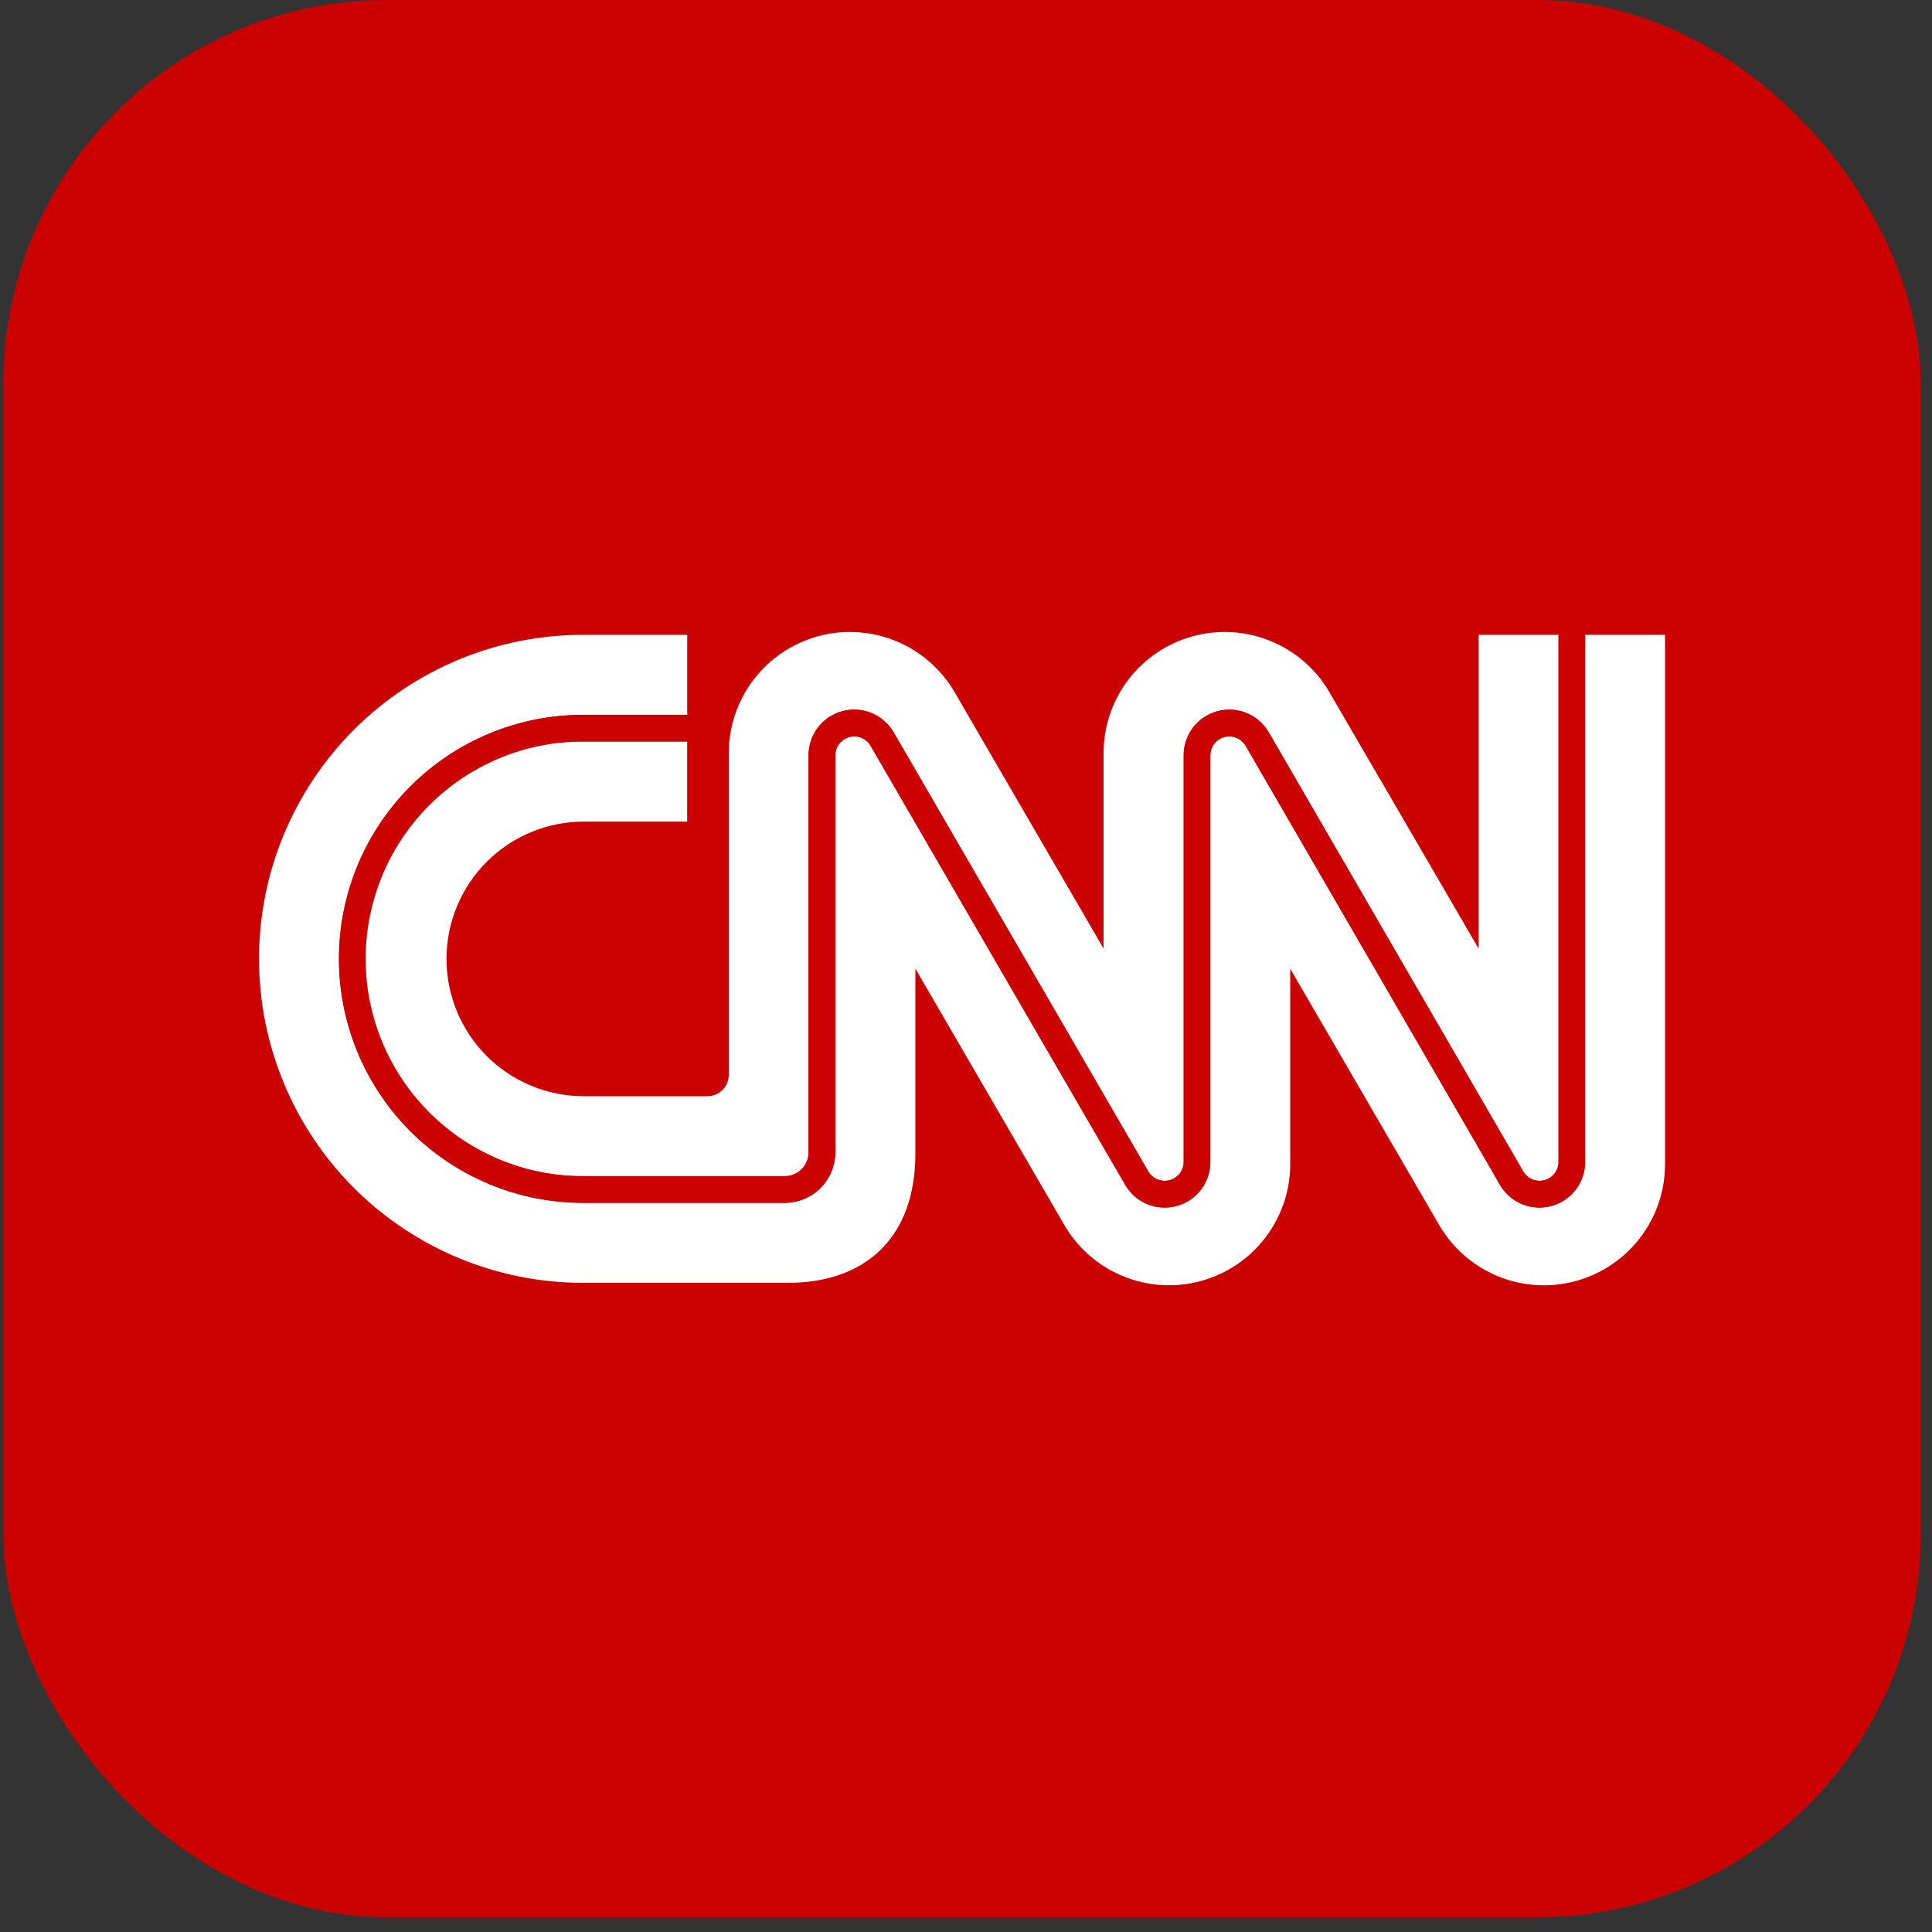 <svg width="122" height="122" viewBox="0 0 122 122" fill="none" xmlns="http://www.w3.org/2000/svg">
<rect x="0" y="0" width="122" height="122" fill="#333333" stroke="none"/>
<rect x="0.214" width="121.071" height="121.071" rx="24.214" fill="#CB0000"/>
<path d="M23.088 60.546C23.092 64.184 24.538 67.672 27.11 70.245C29.683 72.818 33.17 74.265 36.808 74.27H49.629C50.001 74.252 50.354 74.096 50.618 73.833C50.882 73.57 51.038 73.218 51.058 72.846V47.697C51.057 47.065 51.264 46.45 51.646 45.948C52.029 45.445 52.567 45.082 53.177 44.914C53.786 44.747 54.434 44.785 55.02 45.022C55.606 45.259 56.097 45.682 56.419 46.227L64.473 60.111L72.522 73.99C72.658 74.214 72.863 74.387 73.106 74.483C73.35 74.58 73.618 74.594 73.871 74.524C74.123 74.453 74.345 74.303 74.504 74.095C74.663 73.886 74.749 73.632 74.75 73.37V47.697C74.748 47.065 74.954 46.449 75.337 45.946C75.72 45.442 76.258 45.078 76.868 44.911C77.478 44.744 78.126 44.782 78.713 45.02C79.299 45.258 79.79 45.682 80.111 46.227C80.175 46.336 84.053 53.026 88.159 60.111L96.201 73.99C96.337 74.213 96.542 74.386 96.785 74.482C97.028 74.578 97.295 74.592 97.547 74.522C97.799 74.451 98.02 74.301 98.178 74.093C98.336 73.884 98.421 73.63 98.421 73.369V40.087H93.369V59.9C93.369 59.9 84.202 44.142 83.905 43.637C83.047 42.199 81.74 41.082 80.186 40.459C78.632 39.835 76.915 39.738 75.301 40.184C73.687 40.63 72.263 41.592 71.249 42.925C70.234 44.258 69.685 45.886 69.686 47.561V59.898C69.686 59.898 60.532 44.142 60.238 43.637C59.38 42.199 58.073 41.082 56.519 40.459C54.965 39.835 53.249 39.738 51.634 40.184C50.02 40.63 48.596 41.592 47.582 42.925C46.568 44.258 46.019 45.886 46.019 47.561V67.841C46.023 68.022 45.991 68.201 45.925 68.37C45.858 68.537 45.759 68.691 45.632 68.82C45.505 68.948 45.354 69.05 45.187 69.12C45.02 69.189 44.841 69.224 44.66 69.223H36.865C34.566 69.223 32.36 68.31 30.734 66.684C29.108 65.058 28.195 62.852 28.195 60.553C28.195 58.253 29.108 56.047 30.734 54.421C32.36 52.795 34.566 51.882 36.865 51.882H43.392V46.823H36.808C33.17 46.828 29.683 48.275 27.111 50.848C24.539 53.42 23.092 56.908 23.088 60.546Z" fill="white"/>
<path d="M100.093 40.087V73.37C100.094 74.002 99.887 74.617 99.504 75.12C99.121 75.623 98.584 75.986 97.974 76.153C97.364 76.321 96.717 76.283 96.131 76.046C95.545 75.808 95.053 75.385 94.731 74.841L86.689 60.956C82.765 54.188 78.71 47.19 78.644 47.076C78.509 46.853 78.304 46.68 78.061 46.584C77.818 46.488 77.55 46.474 77.299 46.544C77.047 46.615 76.826 46.765 76.668 46.973C76.51 47.181 76.424 47.435 76.424 47.697V73.37C76.425 74.002 76.218 74.617 75.835 75.12C75.452 75.623 74.915 75.986 74.305 76.153C73.695 76.321 73.048 76.283 72.462 76.046C71.876 75.808 71.384 75.385 71.062 74.841C70.999 74.731 67.115 68.041 63.009 60.956L54.963 47.078C54.828 46.854 54.623 46.681 54.38 46.585C54.137 46.489 53.87 46.475 53.618 46.546C53.367 46.616 53.145 46.767 52.987 46.974C52.829 47.182 52.743 47.437 52.743 47.698V72.846C52.722 73.664 52.387 74.443 51.807 75.022C51.228 75.6 50.449 75.934 49.63 75.954H36.809C32.723 75.954 28.805 74.331 25.915 71.442C23.026 68.552 21.403 64.633 21.403 60.547C21.403 56.461 23.026 52.542 25.915 49.653C28.805 46.764 32.723 45.141 36.809 45.141H43.396V40.087H36.818C31.391 40.087 26.187 42.243 22.35 46.08C18.513 49.917 16.357 55.121 16.357 60.547C16.357 65.974 18.513 71.178 22.35 75.015C26.187 78.852 31.391 81.008 36.818 81.008H49.755C54.657 81.008 57.809 78.138 57.803 72.84V61.167C57.803 61.167 67.022 77.037 67.254 77.432C68.112 78.87 69.419 79.987 70.973 80.61C72.527 81.234 74.243 81.331 75.858 80.885C77.472 80.439 78.896 79.477 79.91 78.144C80.924 76.811 81.473 75.183 81.473 73.508V61.17C81.473 61.17 90.628 76.927 90.924 77.434C91.782 78.872 93.089 79.989 94.643 80.613C96.197 81.236 97.913 81.333 99.528 80.887C101.142 80.442 102.566 79.479 103.58 78.146C104.595 76.814 105.144 75.185 105.143 73.51V40.087H100.093Z" fill="white"/>
<path d="M21.404 60.546C21.407 64.632 23.032 68.549 25.92 71.439C28.809 74.328 32.726 75.953 36.812 75.958H49.632C50.451 75.938 51.231 75.604 51.81 75.026C52.39 74.447 52.725 73.668 52.747 72.849V47.698C52.747 47.437 52.832 47.182 52.99 46.974C53.148 46.767 53.37 46.616 53.622 46.546C53.873 46.475 54.141 46.489 54.384 46.585C54.627 46.681 54.831 46.854 54.967 47.078L63.017 60.956L71.071 74.841C71.392 75.385 71.884 75.809 72.47 76.046C73.056 76.283 73.704 76.321 74.314 76.153C74.923 75.986 75.461 75.623 75.844 75.12C76.227 74.616 76.433 74.001 76.432 73.369V47.698C76.432 47.437 76.518 47.182 76.676 46.974C76.834 46.767 77.055 46.616 77.307 46.546C77.558 46.475 77.826 46.489 78.069 46.585C78.312 46.681 78.517 46.854 78.652 47.078C78.719 47.194 82.772 54.187 86.694 60.956C90.799 68.04 94.675 74.731 94.736 74.841C95.058 75.385 95.55 75.809 96.136 76.046C96.722 76.283 97.37 76.321 97.979 76.153C98.589 75.986 99.126 75.623 99.509 75.12C99.892 74.616 100.099 74.001 100.097 73.369V40.087H98.412V73.368C98.412 73.629 98.327 73.883 98.169 74.091C98.011 74.3 97.789 74.45 97.538 74.521C97.286 74.591 97.018 74.577 96.775 74.481C96.532 74.385 96.327 74.213 96.192 73.989L88.15 60.111C84.044 53.026 80.168 46.336 80.102 46.227C79.78 45.683 79.289 45.259 78.703 45.022C78.117 44.785 77.469 44.747 76.86 44.914C76.25 45.082 75.712 45.445 75.329 45.948C74.947 46.451 74.74 47.066 74.741 47.698V73.368C74.741 73.629 74.655 73.883 74.498 74.091C74.34 74.3 74.118 74.45 73.866 74.521C73.615 74.591 73.347 74.577 73.104 74.481C72.861 74.385 72.656 74.213 72.52 73.989L64.473 60.107C60.364 53.024 56.484 46.329 56.419 46.223C56.098 45.678 55.606 45.254 55.02 45.016C54.434 44.779 53.786 44.74 53.176 44.908C52.566 45.075 52.028 45.439 51.645 45.942C51.262 46.446 51.056 47.062 51.058 47.694V72.846C51.038 73.218 50.882 73.57 50.618 73.833C50.354 74.096 50.001 74.252 49.629 74.27H36.808C34.995 74.287 33.197 73.944 31.518 73.262C29.838 72.58 28.31 71.572 27.023 70.296C25.735 69.02 24.712 67.501 24.015 65.828C23.317 64.154 22.958 62.36 22.958 60.547C22.958 58.734 23.317 56.939 24.015 55.266C24.712 53.592 25.735 52.074 27.023 50.798C28.31 49.522 29.838 48.514 31.518 47.832C33.197 47.149 34.995 46.807 36.808 46.824H43.389V45.138H36.812C32.727 45.142 28.81 46.767 25.922 49.656C23.033 52.544 21.408 56.461 21.404 60.546Z" fill="#CB0000"/>
</svg>
